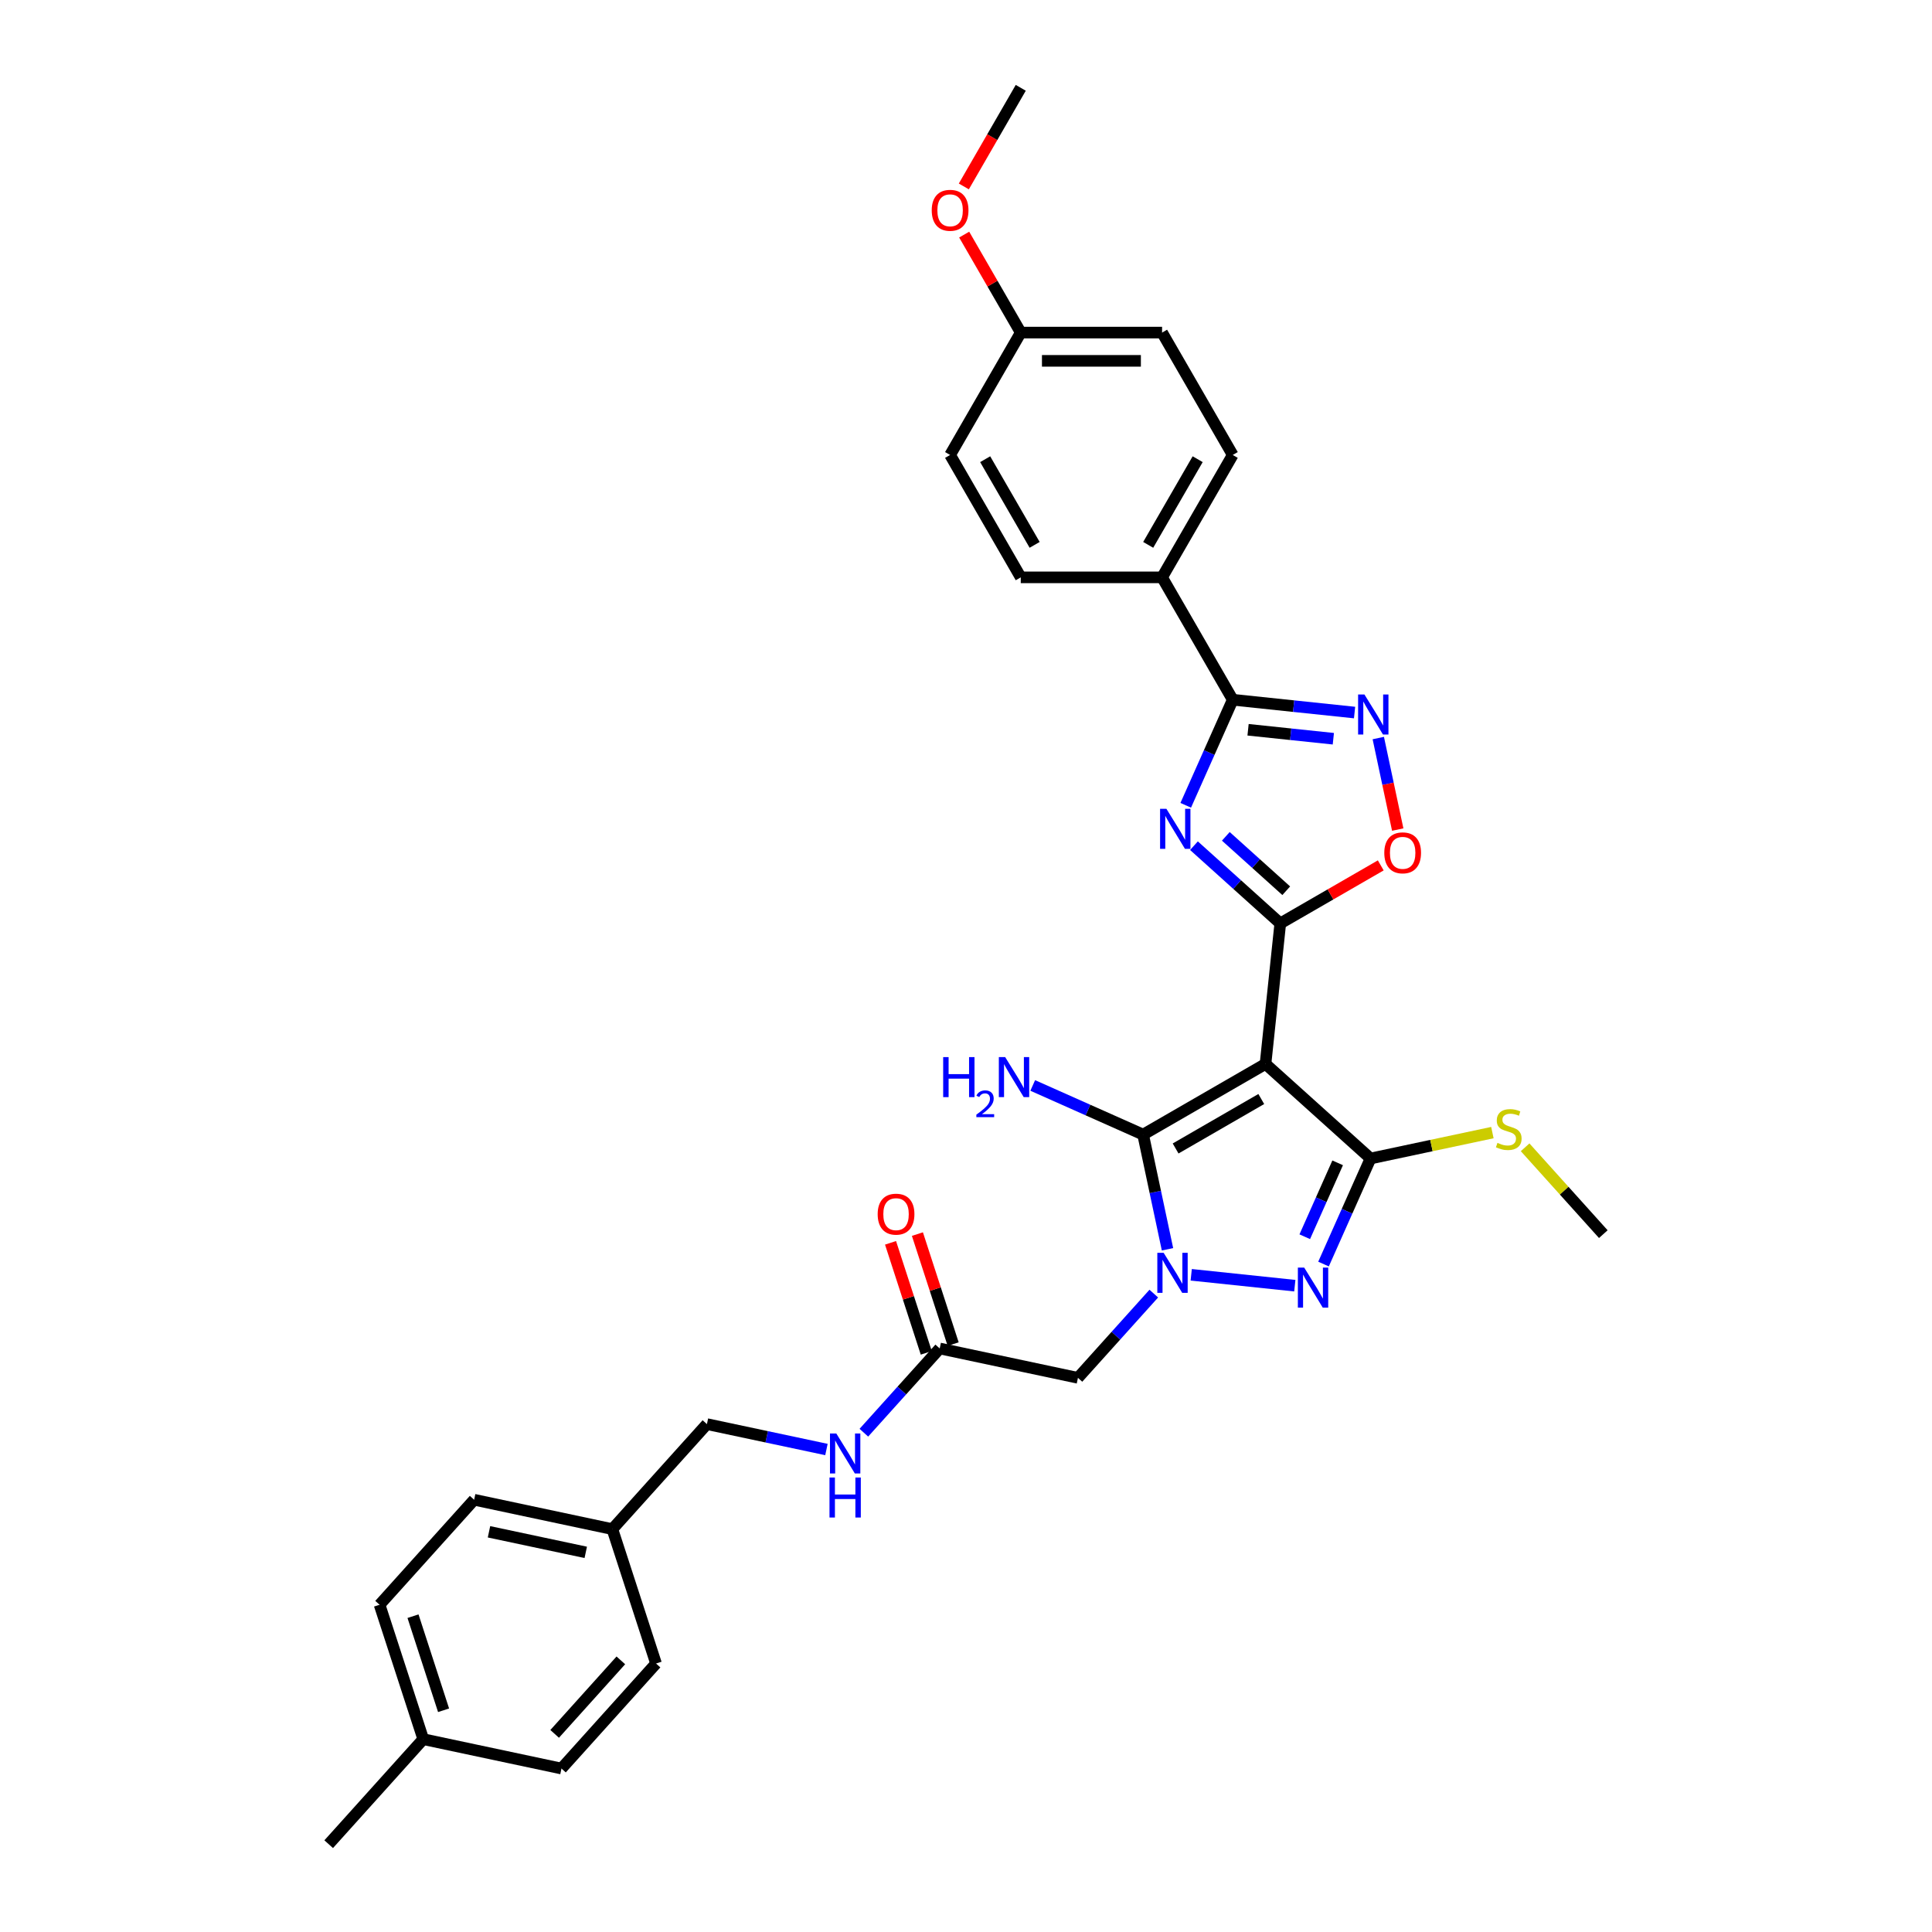 <?xml version='1.0' encoding='iso-8859-1'?>
<svg version='1.1' baseProfile='full'
              xmlns='http://www.w3.org/2000/svg'
                      xmlns:rdkit='http://www.rdkit.org/xml'
                      xmlns:xlink='http://www.w3.org/1999/xlink'
                  xml:space='preserve'
width='1000px' height='1000px' viewBox='0 0 1000 1000'>
<!-- END OF HEADER -->
<rect style='opacity:1.0;fill:#FFFFFF;stroke:none' width='1000' height='1000' x='0' y='0'> </rect>
<path class='bond-1' d='M 655.024,550.695 L 662.669,477.95' style='fill:none;fill-rule:evenodd;stroke:#000000;stroke-width:6px;stroke-linecap:butt;stroke-linejoin:miter;stroke-opacity:1' />
<path class='bond-3' d='M 655.024,550.695 L 591.678,587.267' style='fill:none;fill-rule:evenodd;stroke:#000000;stroke-width:6px;stroke-linecap:butt;stroke-linejoin:miter;stroke-opacity:1' />
<path class='bond-3' d='M 652.836,568.85 L 608.494,594.451' style='fill:none;fill-rule:evenodd;stroke:#000000;stroke-width:6px;stroke-linecap:butt;stroke-linejoin:miter;stroke-opacity:1' />
<path class='bond-4' d='M 655.024,550.695 L 709.381,599.639' style='fill:none;fill-rule:evenodd;stroke:#000000;stroke-width:6px;stroke-linecap:butt;stroke-linejoin:miter;stroke-opacity:1' />
<path class='bond-0' d='M 604.295,646.629 L 597.986,616.948' style='fill:none;fill-rule:evenodd;stroke:#0000FF;stroke-width:6px;stroke-linecap:butt;stroke-linejoin:miter;stroke-opacity:1' />
<path class='bond-0' d='M 597.986,616.948 L 591.678,587.267' style='fill:none;fill-rule:evenodd;stroke:#000000;stroke-width:6px;stroke-linecap:butt;stroke-linejoin:miter;stroke-opacity:1' />
<path class='bond-9' d='M 597.201,669.57 L 577.571,691.371' style='fill:none;fill-rule:evenodd;stroke:#0000FF;stroke-width:6px;stroke-linecap:butt;stroke-linejoin:miter;stroke-opacity:1' />
<path class='bond-9' d='M 577.571,691.371 L 557.942,713.172' style='fill:none;fill-rule:evenodd;stroke:#000000;stroke-width:6px;stroke-linecap:butt;stroke-linejoin:miter;stroke-opacity:1' />
<path class='bond-32' d='M 616.57,659.833 L 670.189,665.468' style='fill:none;fill-rule:evenodd;stroke:#0000FF;stroke-width:6px;stroke-linecap:butt;stroke-linejoin:miter;stroke-opacity:1' />
<path class='bond-2' d='M 662.669,477.95 L 640.333,457.838' style='fill:none;fill-rule:evenodd;stroke:#000000;stroke-width:6px;stroke-linecap:butt;stroke-linejoin:miter;stroke-opacity:1' />
<path class='bond-2' d='M 640.333,457.838 L 617.996,437.726' style='fill:none;fill-rule:evenodd;stroke:#0000FF;stroke-width:6px;stroke-linecap:butt;stroke-linejoin:miter;stroke-opacity:1' />
<path class='bond-2' d='M 665.757,461.045 L 650.122,446.966' style='fill:none;fill-rule:evenodd;stroke:#000000;stroke-width:6px;stroke-linecap:butt;stroke-linejoin:miter;stroke-opacity:1' />
<path class='bond-2' d='M 650.122,446.966 L 634.486,432.888' style='fill:none;fill-rule:evenodd;stroke:#0000FF;stroke-width:6px;stroke-linecap:butt;stroke-linejoin:miter;stroke-opacity:1' />
<path class='bond-8' d='M 662.669,477.95 L 688.674,462.936' style='fill:none;fill-rule:evenodd;stroke:#000000;stroke-width:6px;stroke-linecap:butt;stroke-linejoin:miter;stroke-opacity:1' />
<path class='bond-8' d='M 688.674,462.936 L 714.678,447.923' style='fill:none;fill-rule:evenodd;stroke:#FF0000;stroke-width:6px;stroke-linecap:butt;stroke-linejoin:miter;stroke-opacity:1' />
<path class='bond-6' d='M 613.737,416.82 L 625.9,389.502' style='fill:none;fill-rule:evenodd;stroke:#0000FF;stroke-width:6px;stroke-linecap:butt;stroke-linejoin:miter;stroke-opacity:1' />
<path class='bond-6' d='M 625.9,389.502 L 638.063,362.184' style='fill:none;fill-rule:evenodd;stroke:#000000;stroke-width:6px;stroke-linecap:butt;stroke-linejoin:miter;stroke-opacity:1' />
<path class='bond-14' d='M 591.678,587.267 L 563.109,574.548' style='fill:none;fill-rule:evenodd;stroke:#000000;stroke-width:6px;stroke-linecap:butt;stroke-linejoin:miter;stroke-opacity:1' />
<path class='bond-14' d='M 563.109,574.548 L 534.54,561.828' style='fill:none;fill-rule:evenodd;stroke:#0000FF;stroke-width:6px;stroke-linecap:butt;stroke-linejoin:miter;stroke-opacity:1' />
<path class='bond-5' d='M 709.381,599.639 L 697.219,626.956' style='fill:none;fill-rule:evenodd;stroke:#000000;stroke-width:6px;stroke-linecap:butt;stroke-linejoin:miter;stroke-opacity:1' />
<path class='bond-5' d='M 697.219,626.956 L 685.056,654.274' style='fill:none;fill-rule:evenodd;stroke:#0000FF;stroke-width:6px;stroke-linecap:butt;stroke-linejoin:miter;stroke-opacity:1' />
<path class='bond-5' d='M 692.368,601.884 L 683.854,621.006' style='fill:none;fill-rule:evenodd;stroke:#000000;stroke-width:6px;stroke-linecap:butt;stroke-linejoin:miter;stroke-opacity:1' />
<path class='bond-5' d='M 683.854,621.006 L 675.34,640.129' style='fill:none;fill-rule:evenodd;stroke:#0000FF;stroke-width:6px;stroke-linecap:butt;stroke-linejoin:miter;stroke-opacity:1' />
<path class='bond-12' d='M 709.381,599.639 L 740.92,592.935' style='fill:none;fill-rule:evenodd;stroke:#000000;stroke-width:6px;stroke-linecap:butt;stroke-linejoin:miter;stroke-opacity:1' />
<path class='bond-12' d='M 740.92,592.935 L 772.458,586.231' style='fill:none;fill-rule:evenodd;stroke:#CCCC00;stroke-width:6px;stroke-linecap:butt;stroke-linejoin:miter;stroke-opacity:1' />
<path class='bond-11' d='M 638.063,362.184 L 601.49,298.838' style='fill:none;fill-rule:evenodd;stroke:#000000;stroke-width:6px;stroke-linecap:butt;stroke-linejoin:miter;stroke-opacity:1' />
<path class='bond-33' d='M 638.063,362.184 L 669.593,365.498' style='fill:none;fill-rule:evenodd;stroke:#000000;stroke-width:6px;stroke-linecap:butt;stroke-linejoin:miter;stroke-opacity:1' />
<path class='bond-33' d='M 669.593,365.498 L 701.123,368.812' style='fill:none;fill-rule:evenodd;stroke:#0000FF;stroke-width:6px;stroke-linecap:butt;stroke-linejoin:miter;stroke-opacity:1' />
<path class='bond-33' d='M 645.993,377.727 L 668.064,380.047' style='fill:none;fill-rule:evenodd;stroke:#000000;stroke-width:6px;stroke-linecap:butt;stroke-linejoin:miter;stroke-opacity:1' />
<path class='bond-33' d='M 668.064,380.047 L 690.135,382.367' style='fill:none;fill-rule:evenodd;stroke:#0000FF;stroke-width:6px;stroke-linecap:butt;stroke-linejoin:miter;stroke-opacity:1' />
<path class='bond-7' d='M 713.398,382.016 L 718.432,405.701' style='fill:none;fill-rule:evenodd;stroke:#0000FF;stroke-width:6px;stroke-linecap:butt;stroke-linejoin:miter;stroke-opacity:1' />
<path class='bond-7' d='M 718.432,405.701 L 723.466,429.385' style='fill:none;fill-rule:evenodd;stroke:#FF0000;stroke-width:6px;stroke-linecap:butt;stroke-linejoin:miter;stroke-opacity:1' />
<path class='bond-10' d='M 557.942,713.172 L 486.394,697.965' style='fill:none;fill-rule:evenodd;stroke:#000000;stroke-width:6px;stroke-linecap:butt;stroke-linejoin:miter;stroke-opacity:1' />
<path class='bond-13' d='M 486.394,697.965 L 466.765,719.766' style='fill:none;fill-rule:evenodd;stroke:#000000;stroke-width:6px;stroke-linecap:butt;stroke-linejoin:miter;stroke-opacity:1' />
<path class='bond-13' d='M 466.765,719.766 L 447.135,741.567' style='fill:none;fill-rule:evenodd;stroke:#0000FF;stroke-width:6px;stroke-linecap:butt;stroke-linejoin:miter;stroke-opacity:1' />
<path class='bond-15' d='M 493.351,695.704 L 484.1,667.234' style='fill:none;fill-rule:evenodd;stroke:#000000;stroke-width:6px;stroke-linecap:butt;stroke-linejoin:miter;stroke-opacity:1' />
<path class='bond-15' d='M 484.1,667.234 L 474.85,638.764' style='fill:none;fill-rule:evenodd;stroke:#FF0000;stroke-width:6px;stroke-linecap:butt;stroke-linejoin:miter;stroke-opacity:1' />
<path class='bond-15' d='M 479.438,700.225 L 470.187,671.755' style='fill:none;fill-rule:evenodd;stroke:#000000;stroke-width:6px;stroke-linecap:butt;stroke-linejoin:miter;stroke-opacity:1' />
<path class='bond-15' d='M 470.187,671.755 L 460.937,643.284' style='fill:none;fill-rule:evenodd;stroke:#FF0000;stroke-width:6px;stroke-linecap:butt;stroke-linejoin:miter;stroke-opacity:1' />
<path class='bond-16' d='M 601.49,298.838 L 638.063,235.492' style='fill:none;fill-rule:evenodd;stroke:#000000;stroke-width:6px;stroke-linecap:butt;stroke-linejoin:miter;stroke-opacity:1' />
<path class='bond-16' d='M 594.307,282.022 L 619.908,237.68' style='fill:none;fill-rule:evenodd;stroke:#000000;stroke-width:6px;stroke-linecap:butt;stroke-linejoin:miter;stroke-opacity:1' />
<path class='bond-17' d='M 601.49,298.838 L 528.344,298.838' style='fill:none;fill-rule:evenodd;stroke:#000000;stroke-width:6px;stroke-linecap:butt;stroke-linejoin:miter;stroke-opacity:1' />
<path class='bond-29' d='M 789.399,593.838 L 809.636,616.313' style='fill:none;fill-rule:evenodd;stroke:#CCCC00;stroke-width:6px;stroke-linecap:butt;stroke-linejoin:miter;stroke-opacity:1' />
<path class='bond-29' d='M 809.636,616.313 L 829.872,638.789' style='fill:none;fill-rule:evenodd;stroke:#000000;stroke-width:6px;stroke-linecap:butt;stroke-linejoin:miter;stroke-opacity:1' />
<path class='bond-18' d='M 427.766,750.264 L 396.835,743.689' style='fill:none;fill-rule:evenodd;stroke:#0000FF;stroke-width:6px;stroke-linecap:butt;stroke-linejoin:miter;stroke-opacity:1' />
<path class='bond-18' d='M 396.835,743.689 L 365.903,737.114' style='fill:none;fill-rule:evenodd;stroke:#000000;stroke-width:6px;stroke-linecap:butt;stroke-linejoin:miter;stroke-opacity:1' />
<path class='bond-22' d='M 638.063,235.492 L 601.49,172.146' style='fill:none;fill-rule:evenodd;stroke:#000000;stroke-width:6px;stroke-linecap:butt;stroke-linejoin:miter;stroke-opacity:1' />
<path class='bond-21' d='M 528.344,298.838 L 491.771,235.492' style='fill:none;fill-rule:evenodd;stroke:#000000;stroke-width:6px;stroke-linecap:butt;stroke-linejoin:miter;stroke-opacity:1' />
<path class='bond-21' d='M 535.528,282.022 L 509.927,237.68' style='fill:none;fill-rule:evenodd;stroke:#000000;stroke-width:6px;stroke-linecap:butt;stroke-linejoin:miter;stroke-opacity:1' />
<path class='bond-19' d='M 365.903,737.114 L 316.959,791.472' style='fill:none;fill-rule:evenodd;stroke:#000000;stroke-width:6px;stroke-linecap:butt;stroke-linejoin:miter;stroke-opacity:1' />
<path class='bond-24' d='M 316.959,791.472 L 339.563,861.038' style='fill:none;fill-rule:evenodd;stroke:#000000;stroke-width:6px;stroke-linecap:butt;stroke-linejoin:miter;stroke-opacity:1' />
<path class='bond-25' d='M 316.959,791.472 L 245.412,776.264' style='fill:none;fill-rule:evenodd;stroke:#000000;stroke-width:6px;stroke-linecap:butt;stroke-linejoin:miter;stroke-opacity:1' />
<path class='bond-25' d='M 303.186,803.5 L 253.103,792.855' style='fill:none;fill-rule:evenodd;stroke:#000000;stroke-width:6px;stroke-linecap:butt;stroke-linejoin:miter;stroke-opacity:1' />
<path class='bond-20' d='M 528.344,172.146 L 491.771,235.492' style='fill:none;fill-rule:evenodd;stroke:#000000;stroke-width:6px;stroke-linecap:butt;stroke-linejoin:miter;stroke-opacity:1' />
<path class='bond-28' d='M 528.344,172.146 L 513.702,146.786' style='fill:none;fill-rule:evenodd;stroke:#000000;stroke-width:6px;stroke-linecap:butt;stroke-linejoin:miter;stroke-opacity:1' />
<path class='bond-28' d='M 513.702,146.786 L 499.06,121.425' style='fill:none;fill-rule:evenodd;stroke:#FF0000;stroke-width:6px;stroke-linecap:butt;stroke-linejoin:miter;stroke-opacity:1' />
<path class='bond-34' d='M 528.344,172.146 L 601.49,172.146' style='fill:none;fill-rule:evenodd;stroke:#000000;stroke-width:6px;stroke-linecap:butt;stroke-linejoin:miter;stroke-opacity:1' />
<path class='bond-34' d='M 539.316,186.775 L 590.518,186.775' style='fill:none;fill-rule:evenodd;stroke:#000000;stroke-width:6px;stroke-linecap:butt;stroke-linejoin:miter;stroke-opacity:1' />
<path class='bond-23' d='M 219.072,900.188 L 196.468,830.622' style='fill:none;fill-rule:evenodd;stroke:#000000;stroke-width:6px;stroke-linecap:butt;stroke-linejoin:miter;stroke-opacity:1' />
<path class='bond-23' d='M 229.594,885.232 L 213.772,836.536' style='fill:none;fill-rule:evenodd;stroke:#000000;stroke-width:6px;stroke-linecap:butt;stroke-linejoin:miter;stroke-opacity:1' />
<path class='bond-30' d='M 219.072,900.188 L 170.128,954.545' style='fill:none;fill-rule:evenodd;stroke:#000000;stroke-width:6px;stroke-linecap:butt;stroke-linejoin:miter;stroke-opacity:1' />
<path class='bond-35' d='M 219.072,900.188 L 290.619,915.396' style='fill:none;fill-rule:evenodd;stroke:#000000;stroke-width:6px;stroke-linecap:butt;stroke-linejoin:miter;stroke-opacity:1' />
<path class='bond-27' d='M 339.563,861.038 L 290.619,915.396' style='fill:none;fill-rule:evenodd;stroke:#000000;stroke-width:6px;stroke-linecap:butt;stroke-linejoin:miter;stroke-opacity:1' />
<path class='bond-27' d='M 321.349,859.403 L 287.089,897.453' style='fill:none;fill-rule:evenodd;stroke:#000000;stroke-width:6px;stroke-linecap:butt;stroke-linejoin:miter;stroke-opacity:1' />
<path class='bond-26' d='M 245.412,776.264 L 196.468,830.622' style='fill:none;fill-rule:evenodd;stroke:#000000;stroke-width:6px;stroke-linecap:butt;stroke-linejoin:miter;stroke-opacity:1' />
<path class='bond-31' d='M 498.875,96.497 L 513.609,70.976' style='fill:none;fill-rule:evenodd;stroke:#FF0000;stroke-width:6px;stroke-linecap:butt;stroke-linejoin:miter;stroke-opacity:1' />
<path class='bond-31' d='M 513.609,70.976 L 528.344,45.455' style='fill:none;fill-rule:evenodd;stroke:#000000;stroke-width:6px;stroke-linecap:butt;stroke-linejoin:miter;stroke-opacity:1' />
<path  class='atom-1' d='M 602.307 648.457
L 609.094 659.429
Q 609.767 660.512, 610.85 662.472
Q 611.933 664.432, 611.991 664.549
L 611.991 648.457
L 614.741 648.457
L 614.741 669.172
L 611.903 669.172
L 604.618 657.176
Q 603.769 655.772, 602.862 654.163
Q 601.985 652.553, 601.721 652.056
L 601.721 669.172
L 599.03 669.172
L 599.03 648.457
L 602.307 648.457
' fill='#0000FF'/>
<path  class='atom-3' d='M 603.733 418.648
L 610.521 429.62
Q 611.194 430.703, 612.276 432.663
Q 613.359 434.623, 613.417 434.741
L 613.417 418.648
L 616.167 418.648
L 616.167 439.363
L 613.329 439.363
L 606.044 427.367
Q 605.196 425.963, 604.289 424.354
Q 603.411 422.745, 603.148 422.247
L 603.148 439.363
L 600.456 439.363
L 600.456 418.648
L 603.733 418.648
' fill='#0000FF'/>
<path  class='atom-6' d='M 675.051 656.103
L 681.839 667.075
Q 682.512 668.157, 683.595 670.118
Q 684.677 672.078, 684.736 672.195
L 684.736 656.103
L 687.486 656.103
L 687.486 676.818
L 684.648 676.818
L 677.363 664.822
Q 676.514 663.418, 675.607 661.808
Q 674.73 660.199, 674.466 659.702
L 674.466 676.818
L 671.775 676.818
L 671.775 656.103
L 675.051 656.103
' fill='#0000FF'/>
<path  class='atom-8' d='M 706.229 359.472
L 713.016 370.444
Q 713.689 371.527, 714.772 373.487
Q 715.855 375.447, 715.913 375.565
L 715.913 359.472
L 718.663 359.472
L 718.663 380.187
L 715.825 380.187
L 708.54 368.191
Q 707.691 366.787, 706.784 365.178
Q 705.907 363.569, 705.643 363.071
L 705.643 380.187
L 702.952 380.187
L 702.952 359.472
L 706.229 359.472
' fill='#0000FF'/>
<path  class='atom-9' d='M 716.506 441.436
Q 716.506 436.462, 718.964 433.682
Q 721.422 430.903, 726.015 430.903
Q 730.609 430.903, 733.067 433.682
Q 735.524 436.462, 735.524 441.436
Q 735.524 446.468, 733.037 449.335
Q 730.55 452.173, 726.015 452.173
Q 721.451 452.173, 718.964 449.335
Q 716.506 446.497, 716.506 441.436
M 726.015 449.833
Q 729.175 449.833, 730.872 447.726
Q 732.598 445.59, 732.598 441.436
Q 732.598 437.369, 730.872 435.321
Q 729.175 433.243, 726.015 433.243
Q 722.855 433.243, 721.129 435.291
Q 719.432 437.339, 719.432 441.436
Q 719.432 445.619, 721.129 447.726
Q 722.855 449.833, 726.015 449.833
' fill='#FF0000'/>
<path  class='atom-13' d='M 775.077 591.541
Q 775.311 591.628, 776.276 592.038
Q 777.242 592.448, 778.295 592.711
Q 779.378 592.945, 780.431 592.945
Q 782.391 592.945, 783.532 592.009
Q 784.674 591.043, 784.674 589.375
Q 784.674 588.234, 784.088 587.532
Q 783.532 586.83, 782.655 586.45
Q 781.777 586.069, 780.314 585.63
Q 778.471 585.074, 777.359 584.548
Q 776.276 584.021, 775.486 582.909
Q 774.726 581.798, 774.726 579.925
Q 774.726 577.321, 776.481 575.712
Q 778.266 574.103, 781.777 574.103
Q 784.176 574.103, 786.897 575.244
L 786.224 577.497
Q 783.737 576.473, 781.865 576.473
Q 779.846 576.473, 778.734 577.321
Q 777.622 578.14, 777.652 579.574
Q 777.652 580.686, 778.207 581.359
Q 778.793 582.032, 779.612 582.412
Q 780.46 582.792, 781.865 583.231
Q 783.737 583.816, 784.849 584.402
Q 785.961 584.987, 786.751 586.186
Q 787.57 587.357, 787.57 589.375
Q 787.57 592.243, 785.639 593.793
Q 783.737 595.315, 780.548 595.315
Q 778.705 595.315, 777.3 594.905
Q 775.925 594.525, 774.287 593.852
L 775.077 591.541
' fill='#CCCC00'/>
<path  class='atom-14' d='M 432.872 741.965
L 439.659 752.937
Q 440.332 754.019, 441.415 755.98
Q 442.498 757.94, 442.556 758.057
L 442.556 741.965
L 445.306 741.965
L 445.306 762.68
L 442.468 762.68
L 435.183 750.684
Q 434.334 749.279, 433.427 747.67
Q 432.55 746.061, 432.286 745.564
L 432.286 762.68
L 429.595 762.68
L 429.595 741.965
L 432.872 741.965
' fill='#0000FF'/>
<path  class='atom-14' d='M 429.346 764.751
L 432.155 764.751
L 432.155 773.558
L 442.746 773.558
L 442.746 764.751
L 445.555 764.751
L 445.555 785.466
L 442.746 785.466
L 442.746 775.899
L 432.155 775.899
L 432.155 785.466
L 429.346 785.466
L 429.346 764.751
' fill='#0000FF'/>
<path  class='atom-15' d='M 488.186 547.159
L 490.995 547.159
L 490.995 555.966
L 501.586 555.966
L 501.586 547.159
L 504.395 547.159
L 504.395 567.874
L 501.586 567.874
L 501.586 558.306
L 490.995 558.306
L 490.995 567.874
L 488.186 567.874
L 488.186 547.159
' fill='#0000FF'/>
<path  class='atom-15' d='M 505.399 567.147
Q 505.901 565.853, 507.098 565.139
Q 508.296 564.405, 509.956 564.405
Q 512.023 564.405, 513.181 565.525
Q 514.34 566.645, 514.34 568.634
Q 514.34 570.662, 512.834 572.554
Q 511.347 574.446, 508.257 576.686
L 514.572 576.686
L 514.572 578.231
L 505.361 578.231
L 505.361 576.938
Q 507.91 575.122, 509.416 573.771
Q 510.941 572.419, 511.675 571.202
Q 512.409 569.986, 512.409 568.731
Q 512.409 567.417, 511.752 566.684
Q 511.096 565.95, 509.956 565.95
Q 508.856 565.95, 508.122 566.394
Q 507.388 566.838, 506.867 567.823
L 505.399 567.147
' fill='#0000FF'/>
<path  class='atom-15' d='M 520.277 547.159
L 527.065 558.131
Q 527.738 559.213, 528.82 561.174
Q 529.903 563.134, 529.961 563.251
L 529.961 547.159
L 532.712 547.159
L 532.712 567.874
L 529.874 567.874
L 522.588 555.878
Q 521.74 554.474, 520.833 552.864
Q 519.955 551.255, 519.692 550.758
L 519.692 567.874
L 517 567.874
L 517 547.159
L 520.277 547.159
' fill='#0000FF'/>
<path  class='atom-16' d='M 454.282 628.458
Q 454.282 623.484, 456.74 620.704
Q 459.198 617.925, 463.791 617.925
Q 468.385 617.925, 470.842 620.704
Q 473.3 623.484, 473.3 628.458
Q 473.3 633.49, 470.813 636.357
Q 468.326 639.195, 463.791 639.195
Q 459.227 639.195, 456.74 636.357
Q 454.282 633.519, 454.282 628.458
M 463.791 636.855
Q 466.951 636.855, 468.648 634.748
Q 470.374 632.612, 470.374 628.458
Q 470.374 624.391, 468.648 622.343
Q 466.951 620.265, 463.791 620.265
Q 460.631 620.265, 458.905 622.313
Q 457.208 624.361, 457.208 628.458
Q 457.208 632.641, 458.905 634.748
Q 460.631 636.855, 463.791 636.855
' fill='#FF0000'/>
<path  class='atom-29' d='M 482.263 108.859
Q 482.263 103.885, 484.72 101.106
Q 487.178 98.326, 491.771 98.326
Q 496.365 98.326, 498.823 101.106
Q 501.28 103.885, 501.28 108.859
Q 501.28 113.891, 498.793 116.759
Q 496.307 119.597, 491.771 119.597
Q 487.207 119.597, 484.72 116.759
Q 482.263 113.921, 482.263 108.859
M 491.771 117.256
Q 494.931 117.256, 496.628 115.149
Q 498.355 113.014, 498.355 108.859
Q 498.355 104.792, 496.628 102.744
Q 494.931 100.667, 491.771 100.667
Q 488.612 100.667, 486.885 102.715
Q 485.188 104.763, 485.188 108.859
Q 485.188 113.043, 486.885 115.149
Q 488.612 117.256, 491.771 117.256
' fill='#FF0000'/>
</svg>
